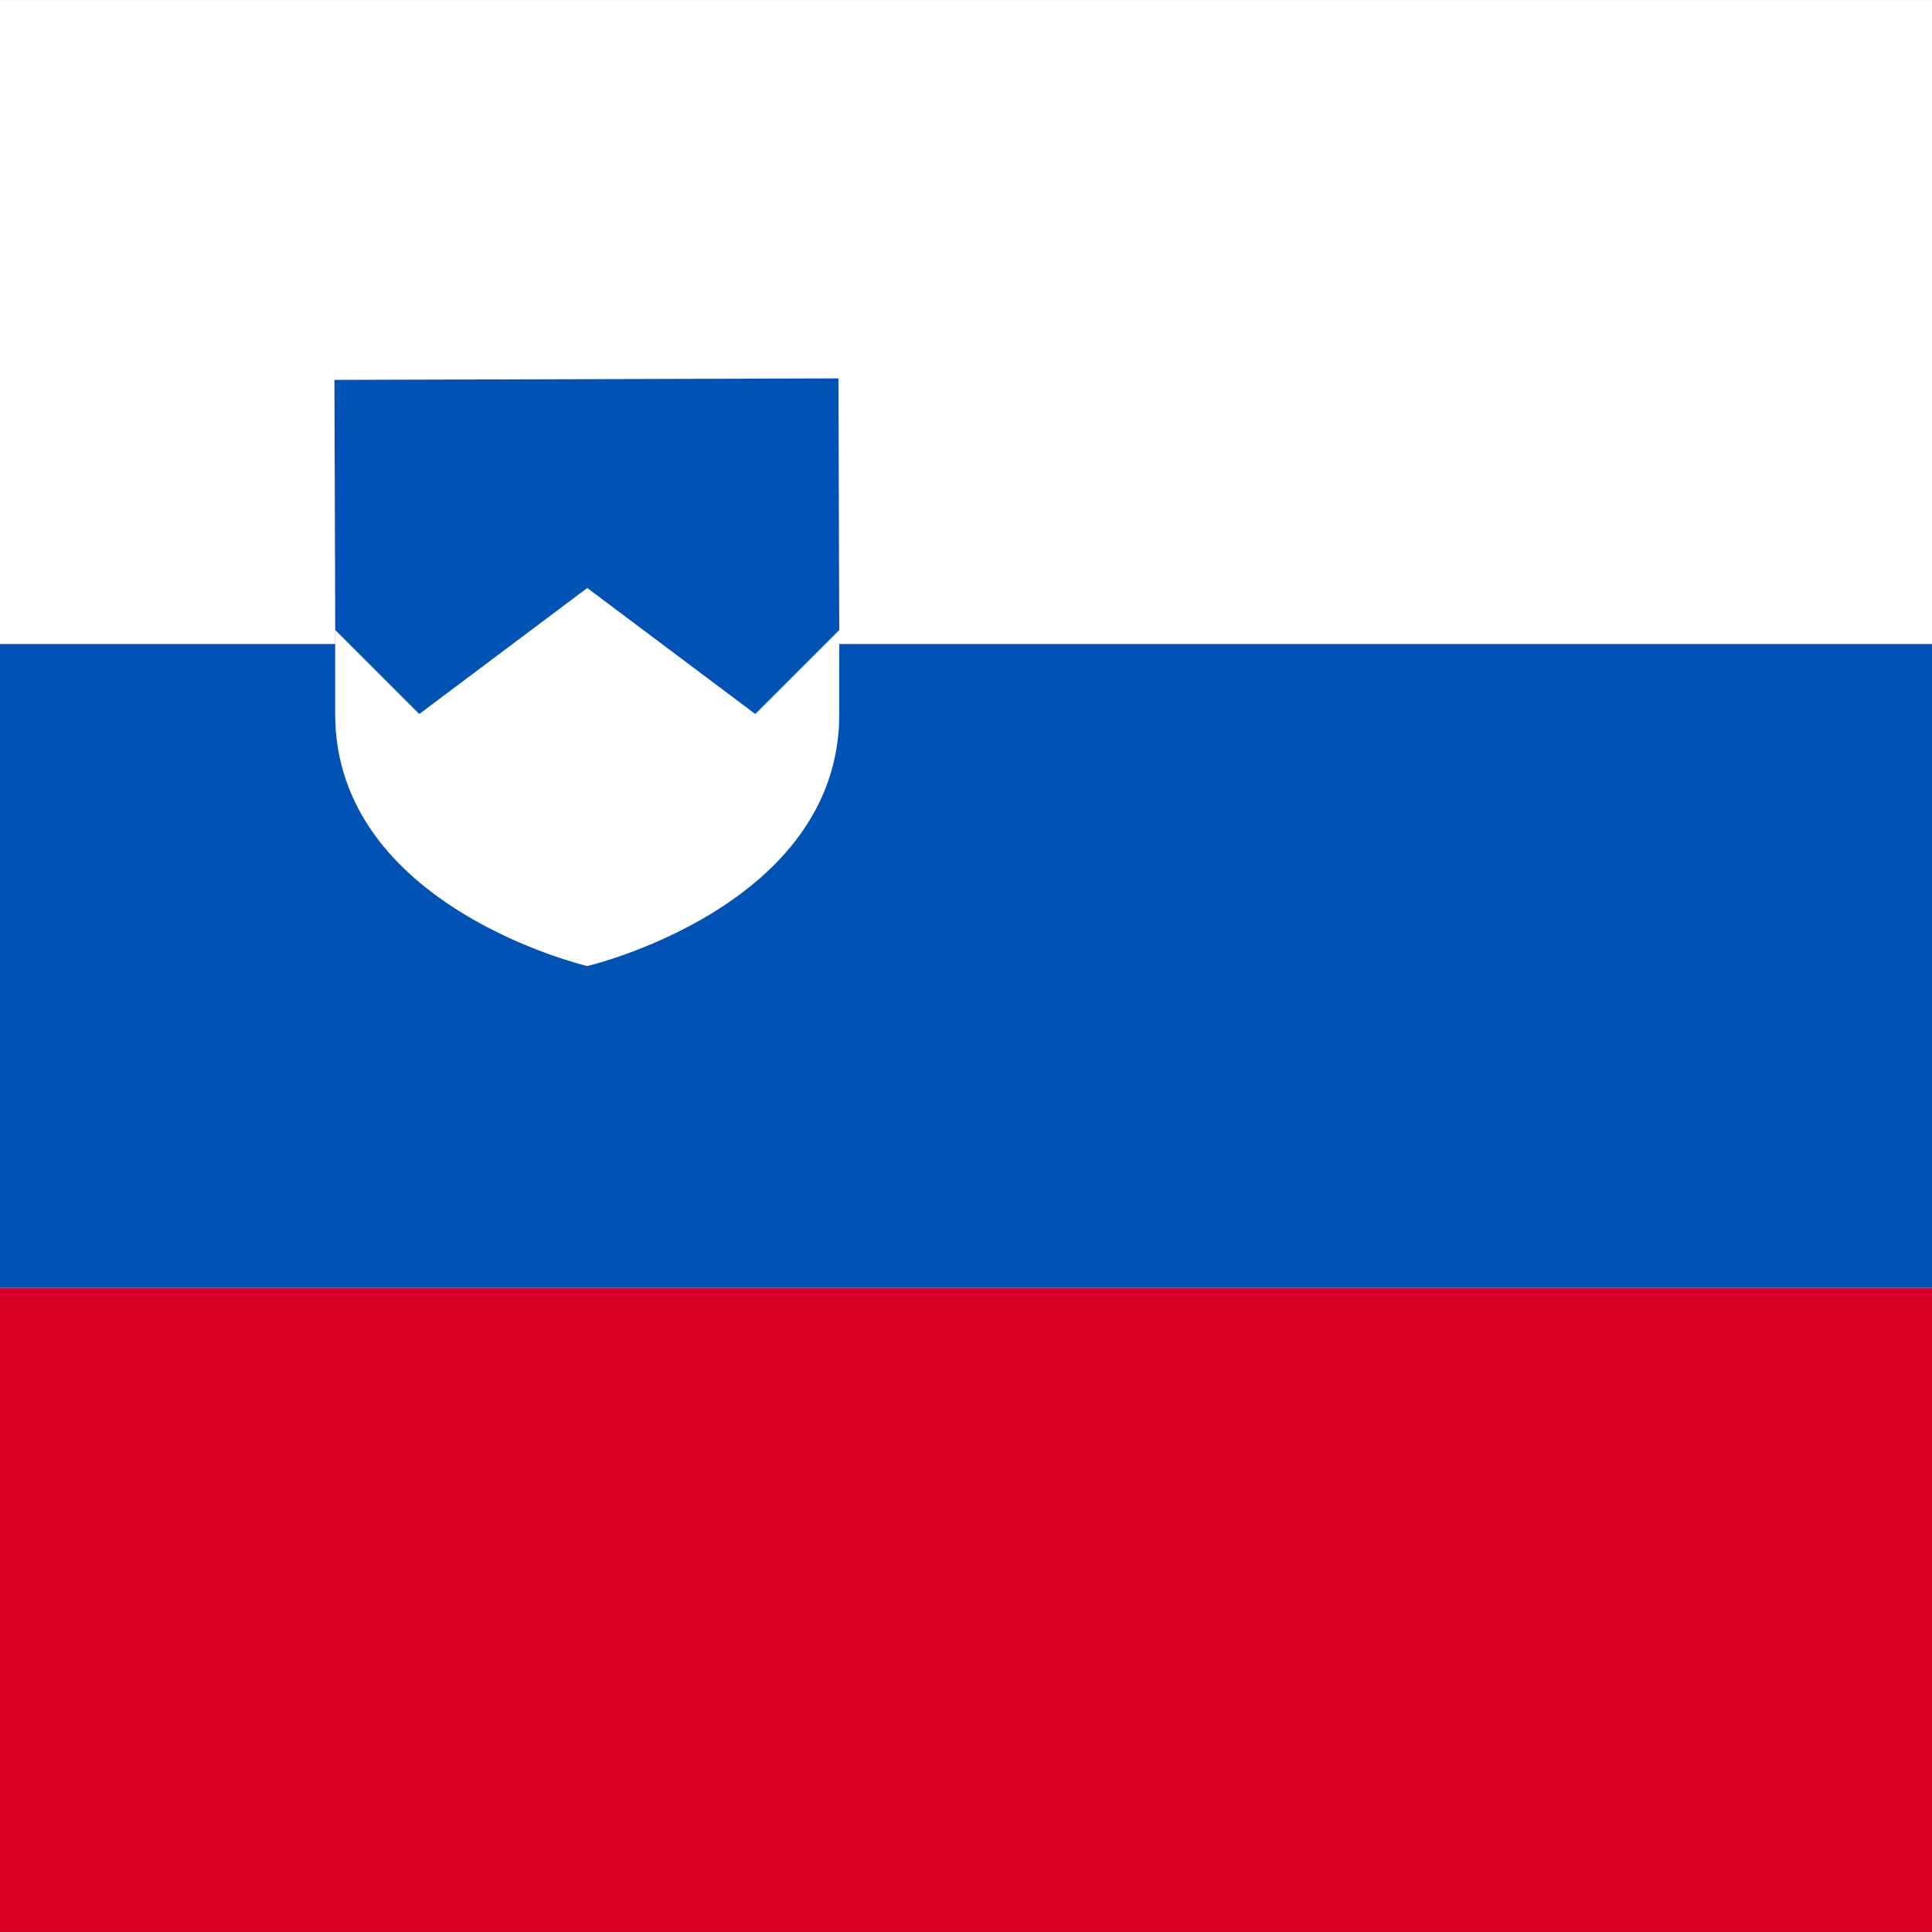 <svg xmlns="http://www.w3.org/2000/svg" version="1.1" width="342px" height="342px"
    viewBox="85.333 85.333 341.333 341.333">
    <rect x="85.333" y="85.333" width="341.333" height="341.333" fill="#333333" stroke="none"/>
    <rect y="85.337" fill="#FFFFFF" width="512" height="341.326" />
    <rect y="199.112" fill="#0052B4" width="512" height="113.775" />
    <rect y="312.888" fill="#D80027" width="512" height="113.775" />
    <path fill="#FFFFFF"
        d="M233.606,196.639v14.837c0,34.081-44.522,44.522-44.522,44.522s-44.522-10.44-44.522-44.522v-14.837  l-0.145-44.188l89.043-0.266L233.606,196.639z" />
    <path fill="#0052B4"
        d="M233.606,196.639v14.837c0,34.081-44.522,44.522-44.522,44.522s-44.522-10.44-44.522-44.522v-14.837  l-0.145-44.188l89.043-0.266L233.606,196.639z" />
    <path fill="#FFFFFF"
        d="M233.606,196.639v14.837c0,34.081-44.522,44.522-44.522,44.522s-44.522-10.44-44.522-44.522v-14.837  l14.848,14.837l29.674-22.261l29.685,22.261L233.606,196.639z" />
</svg>